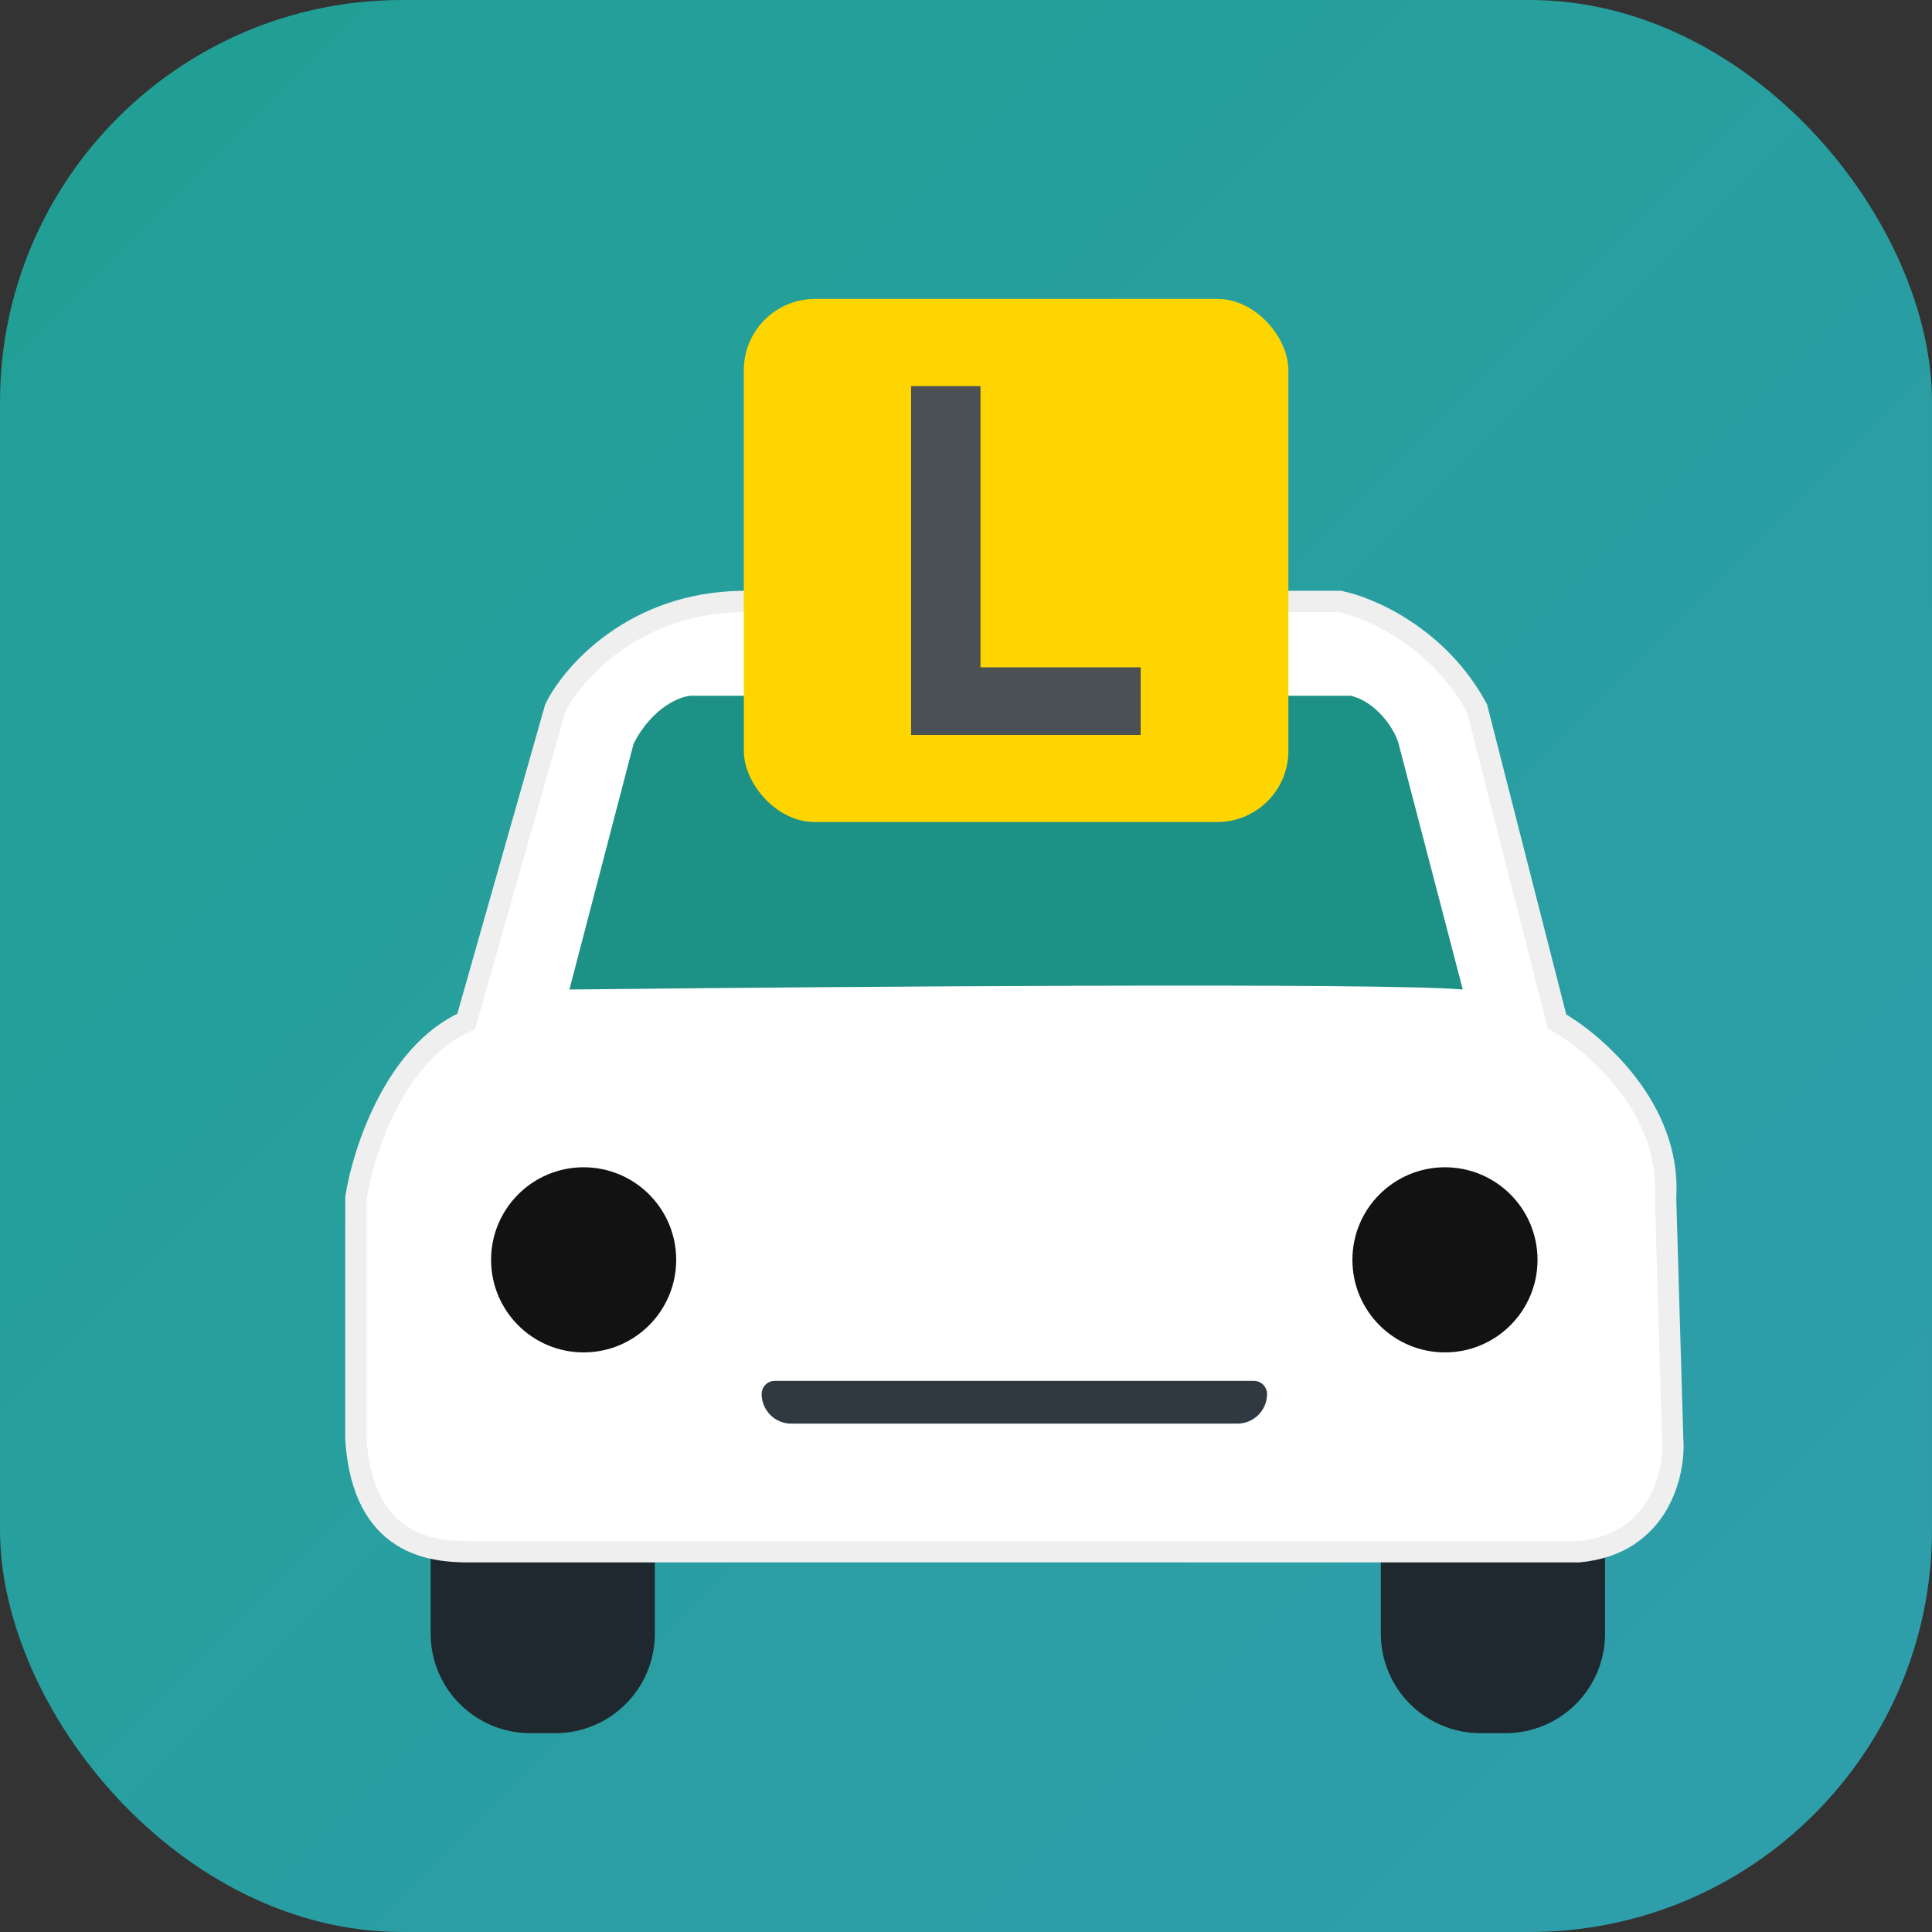 <svg width="22" height="22" viewBox="0 0 22 22" fill="none" xmlns="http://www.w3.org/2000/svg">
<rect x="0" y="0" width="22" height="22" fill="#333333" stroke="none"/>
<rect width="22" height="22" rx="4.579" fill="url(#paint0_linear_1560_5389)"/>
<path d="M4.904 17.224H7.457V18.602C7.457 19.229 6.949 19.736 6.322 19.736H6.039C5.412 19.736 4.904 19.229 4.904 18.602V17.224Z" fill="#1F282F"/>
<path d="M15.724 17.224H18.277V18.602C18.277 19.229 17.769 19.736 17.142 19.736H16.859C16.232 19.736 15.724 19.229 15.724 18.602V17.224Z" fill="#1F282F"/>
<path d="M6.322 8.065L5.309 11.631C4.499 11.988 4.134 13.117 4.053 13.637V16.393C4.134 17.609 4.924 17.67 5.35 17.67H17.974C18.898 17.589 19.075 16.765 19.047 16.393L18.966 13.637C19.031 12.632 18.169 11.881 17.73 11.631L16.819 8.065C16.381 7.254 15.596 6.917 15.258 6.849H8.45C7.218 6.865 6.518 7.666 6.322 8.065Z" fill="white" stroke="#EFEFEF" stroke-width="0.243"/>
<path d="M16.657 11.268C15.781 11.187 9.51 11.234 6.484 11.268L7.214 8.472C7.425 8.05 7.768 7.909 7.903 7.923H15.38C15.672 7.988 15.886 8.308 15.927 8.472L16.657 11.268Z" fill="#1D9186"/>
<circle cx="6.646" cy="14.346" r="1.054" fill="#121212"/>
<circle cx="16.454" cy="14.346" r="1.054" fill="#121212"/>
<path d="M8.673 15.874C8.673 15.791 8.74 15.724 8.822 15.724H14.278C14.361 15.724 14.428 15.791 14.428 15.874C14.428 16.06 14.277 16.211 14.091 16.211H9.01C8.824 16.211 8.673 16.06 8.673 15.874Z" fill="#303941"/>
<rect x="8.47" y="3.404" width="6.201" height="5.957" rx="0.811" fill="#FFD500"/>
<path d="M11.165 4.397H10.375V8.369H12.989V7.599H11.165V4.397Z" fill="#4B5055"/>
<defs>
<linearGradient id="paint0_linear_1560_5389" x1="0" y1="0" x2="22" y2="22" gradientUnits="userSpaceOnUse">
<stop stop-color="#209F93"/>
<stop offset="1" stop-color="#309EAD"/>
</linearGradient>
</defs>
</svg>
